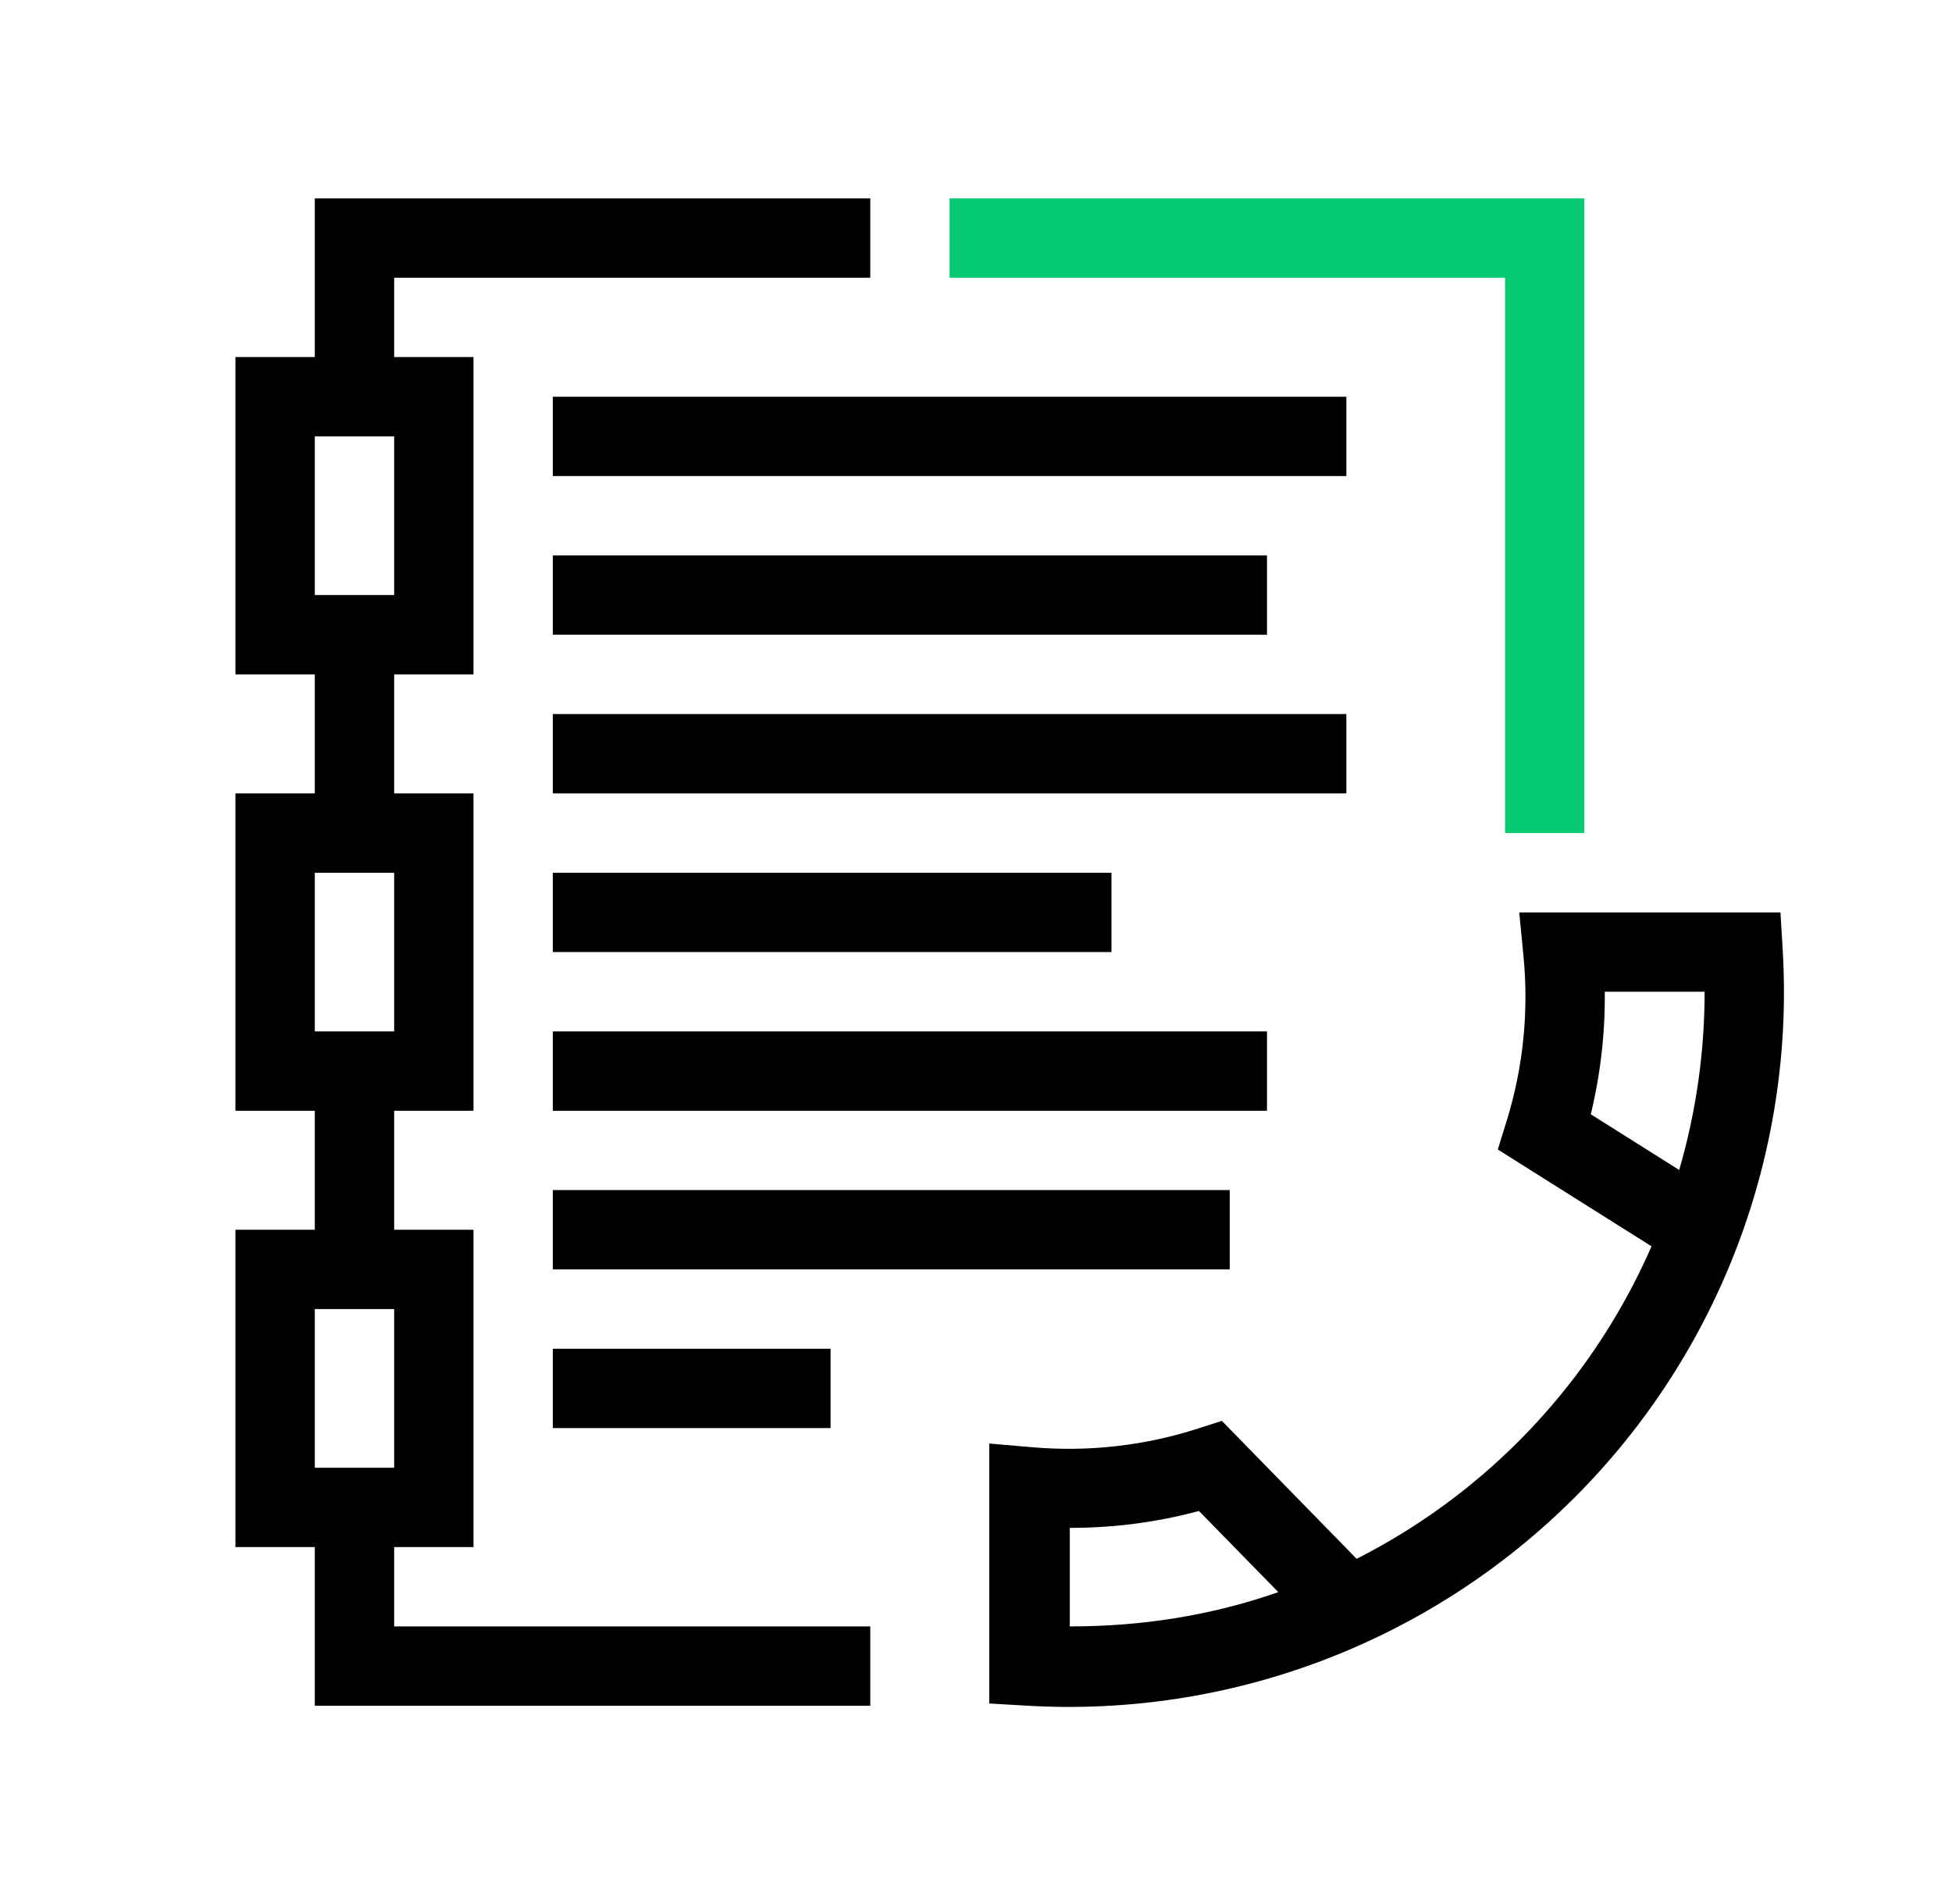 <svg width="41" height="40" viewBox="0 0 41 40" fill="none" xmlns="http://www.w3.org/2000/svg">
<g clip-path="url(#clip0_3644_34137)">
<path d="M31.612 5.835H19.945V4.168H33.279V17.501H31.612V5.835Z" fill="#07CB73"/>
</g>
<path fill-rule="evenodd" clip-rule="evenodd" d="M6.612 4.168H18.279V5.835H8.279V7.501H9.945V14.168H8.279V16.668H9.945V23.335H8.279V25.835H9.945V32.501H8.279V34.168H18.279V35.835H6.612V32.501H4.945V25.835H6.612V23.335H4.945V16.668H6.612V14.168H4.945V7.501H6.612V4.168ZM8.279 27.501H6.612V30.835H8.279V27.501ZM8.279 9.168H6.612V12.501H8.279V9.168ZM6.612 18.335H8.279V21.668H6.612V18.335Z" fill="black"/>
<path d="M28.279 10.001H11.612V8.335H28.279V10.001Z" fill="black"/>
<path d="M23.345 20.001H11.612V18.335H23.345V20.001Z" fill="black"/>
<path d="M26.612 23.335H11.612V21.668H26.612V23.335Z" fill="black"/>
<path d="M11.612 26.668H25.829V25.001H11.612V26.668Z" fill="black"/>
<path d="M17.445 30.001H11.612V28.335H17.445V30.001Z" fill="black"/>
<path d="M26.612 13.335H11.612V11.668H26.612V13.335Z" fill="black"/>
<path d="M28.279 16.668H11.612V15.001H28.279V16.668Z" fill="black"/>
<path fill-rule="evenodd" clip-rule="evenodd" d="M31.91 19.168H37.397L37.444 19.952C37.57 22.07 37.245 24.191 36.492 26.175C35.738 28.159 34.573 29.961 33.072 31.461C31.571 32.962 29.77 34.127 27.786 34.881C25.802 35.635 23.681 35.959 21.562 35.833L20.779 35.787V30.326L21.684 30.404C22.861 30.506 24.048 30.372 25.173 30.008L25.664 29.85L28.495 32.748C29.748 32.112 30.896 31.281 31.893 30.283C33.075 29.102 34.022 27.711 34.689 26.183L31.46 24.149L31.649 23.539C31.994 22.421 32.113 21.246 31.999 20.083L31.91 19.168ZM22.47 34.168C23.969 34.169 25.433 33.943 26.85 33.448L25.183 31.743C24.29 31.983 23.394 32.098 22.47 32.098V34.168ZM33.413 23.409L35.27 24.579C35.625 23.363 35.804 22.102 35.804 20.835H33.707C33.716 21.701 33.617 22.566 33.413 23.409Z" fill="black"/>
<defs>
<clipPath id="clip0_3644_34137">
<rect width="13.333" height="13.333" fill="white" transform="translate(19.945 4.168)"/>
</clipPath>
</defs>
</svg>
